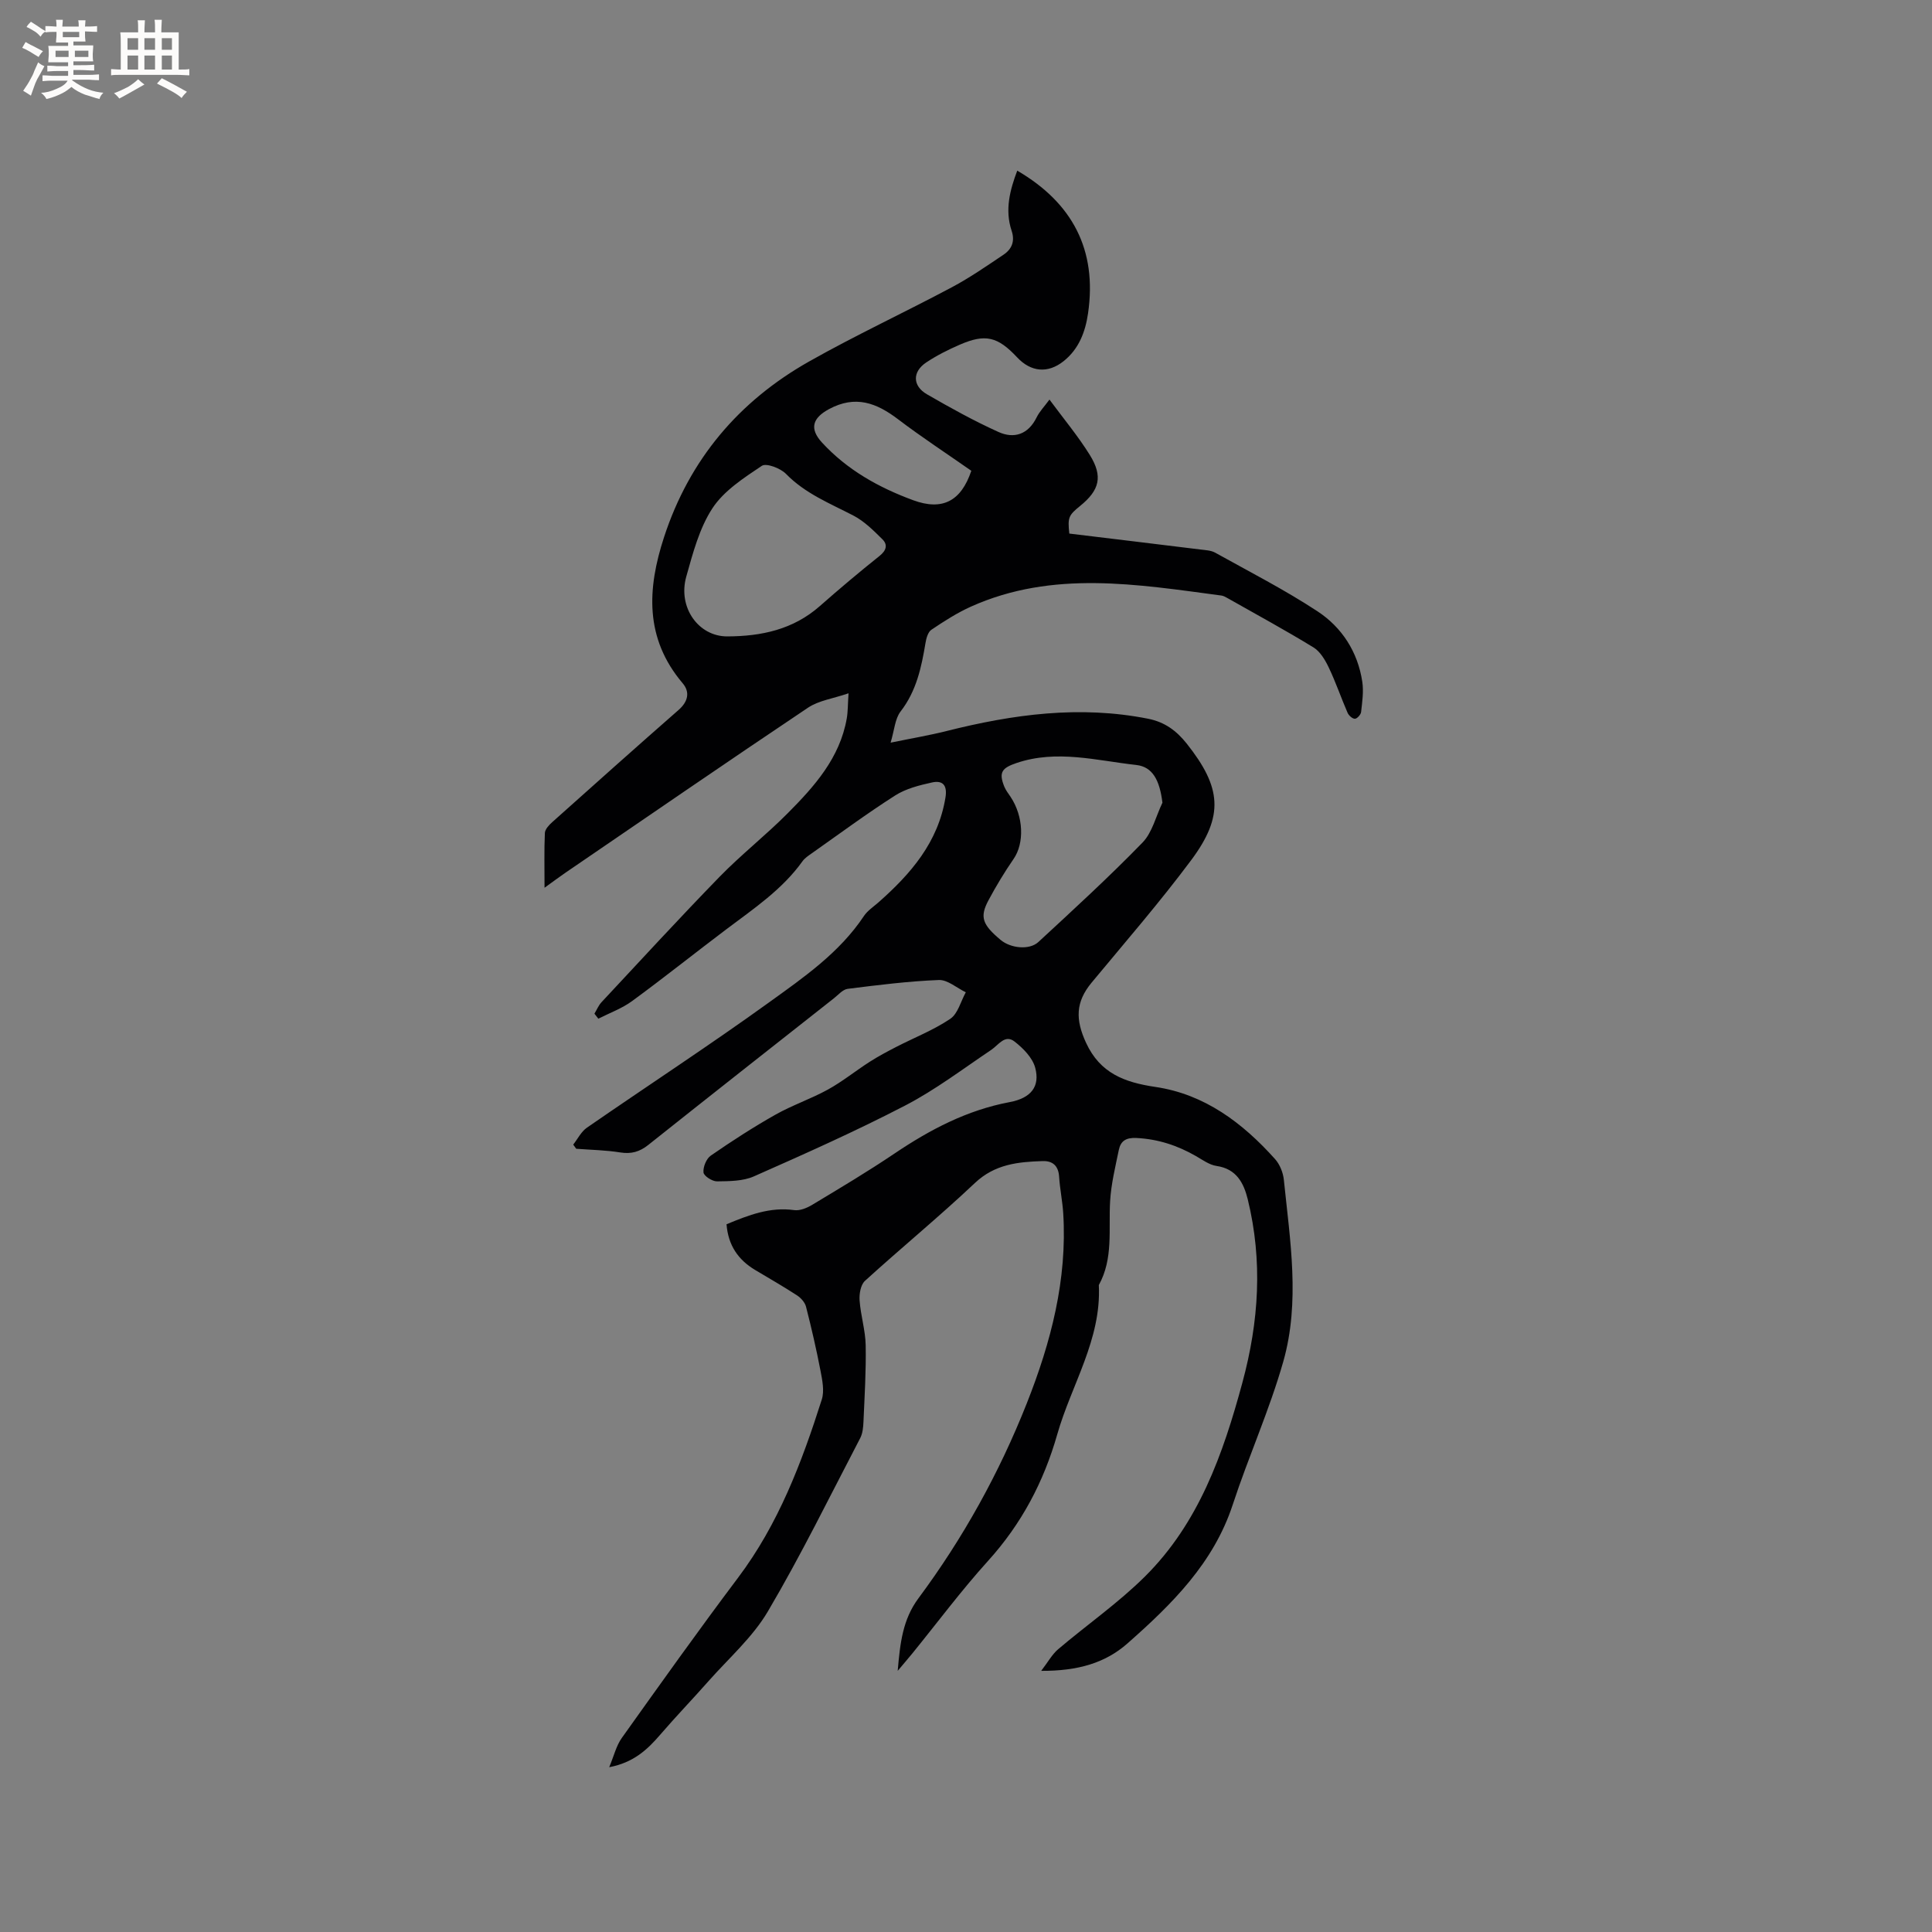<svg enable-background="new 0 0 400 400" viewBox="0 0 400 400" xmlns="http://www.w3.org/2000/svg"><rect x="0" y="0" width="400" height="400" fill="#808080" stroke="none"/><path d="m150.42 253.47c4.63-1.92 9.02-3.62 14-2.93 1.2.17 2.68-.45 3.78-1.12 5.72-3.44 11.46-6.86 16.99-10.59 7.35-4.95 15.01-8.99 23.85-10.65 4.48-.84 6.31-3.27 5.29-7.11-.55-2.07-2.49-4.04-4.28-5.43-1.99-1.55-3.3.7-4.83 1.73-5.87 3.94-11.56 8.27-17.8 11.51-10.23 5.31-20.78 10.01-31.32 14.67-2.27 1.01-5.08 1-7.65 1.04-.98.01-2.73-1.11-2.8-1.85-.11-1.13.59-2.85 1.52-3.49 4.34-3 8.79-5.88 13.38-8.47 3.49-1.97 7.36-3.27 10.88-5.21 3.02-1.67 5.73-3.88 8.64-5.74 1.76-1.13 3.61-2.11 5.47-3.07 3.75-1.93 7.74-3.49 11.2-5.82 1.59-1.07 2.17-3.62 3.22-5.5-1.87-.89-3.76-2.61-5.59-2.54-6.31.25-12.6 1.04-18.87 1.83-1.01.13-1.93 1.23-2.84 1.95-12.82 10.1-25.65 20.19-38.42 30.35-1.79 1.43-3.53 1.94-5.83 1.57-3-.48-6.07-.53-9.11-.76-.21-.29-.41-.57-.62-.86.93-1.19 1.65-2.69 2.84-3.51 12.55-8.68 25.34-17.02 37.71-25.94 7.17-5.17 14.57-10.27 19.63-17.87.74-1.11 1.96-1.91 2.99-2.81 6.71-5.92 12.39-12.45 13.9-21.75.42-2.58-.62-3.58-2.79-3.1-2.63.58-5.42 1.28-7.65 2.71-5.89 3.76-11.52 7.93-17.24 11.96-.69.48-1.44.98-1.92 1.64-4.22 5.9-10.15 9.85-15.81 14.12-6.51 4.91-12.89 10.01-19.47 14.83-2.1 1.54-4.64 2.45-6.99 3.65-.27-.35-.54-.69-.81-1.04.49-.8.85-1.72 1.48-2.39 8.1-8.68 16.14-17.43 24.42-25.94 4.48-4.6 9.58-8.6 14.11-13.16 5.54-5.57 10.8-11.45 12.23-19.62.25-1.41.21-2.87.37-5.22-3.23 1.11-6.17 1.49-8.39 2.98-16.81 11.26-33.48 22.73-50.18 34.14-1.28.87-2.52 1.81-4.37 3.14 0-4.25-.09-7.8.07-11.34.04-.78.86-1.65 1.52-2.24 8.69-7.77 17.38-15.54 26.15-23.22 1.98-1.73 2.42-3.7.86-5.54-7.89-9.3-7.36-19.55-3.85-30.27 5.25-16.05 15.45-28.11 30.01-36.34 9.66-5.46 19.76-10.15 29.56-15.37 3.72-1.98 7.21-4.4 10.71-6.75 1.7-1.14 2.4-2.76 1.68-4.94-1.46-4.36-.33-8.5 1.16-12.46 11.42 6.67 16.57 16.39 14.66 29.53-.56 3.86-1.9 7.41-5.08 9.93-3.25 2.58-6.76 2.24-9.61-.81-4.01-4.28-6.55-4.92-11.84-2.63-2.42 1.05-4.82 2.25-7 3.71-2.87 1.93-2.82 4.84.17 6.57 4.83 2.79 9.73 5.51 14.8 7.8 3.24 1.47 6.17.52 7.91-3.01.59-1.21 1.58-2.22 2.66-3.69 2.94 3.98 5.92 7.55 8.35 11.46 2.77 4.46 2.02 7.31-2.04 10.59-2.36 1.91-2.56 2.38-2.2 5.69 9 1.09 18.08 2.18 27.15 3.3 1.04.13 2.19.17 3.06.66 7.1 3.95 14.37 7.67 21.15 12.12 5.08 3.33 8.37 8.42 9.3 14.62.3 2.03-.02 4.18-.25 6.25-.06.54-.83 1.39-1.29 1.39-.51.01-1.27-.68-1.51-1.24-1.35-3.1-2.44-6.33-3.9-9.38-.74-1.55-1.77-3.3-3.16-4.15-5.86-3.59-11.91-6.87-17.89-10.26-.36-.21-.76-.42-1.17-.48-17.42-2.31-34.89-5.31-51.85 2.29-2.87 1.29-5.57 3.03-8.19 4.79-.72.48-1.07 1.78-1.23 2.76-.84 5.04-1.87 9.92-5.15 14.16-1.17 1.51-1.28 3.85-2.07 6.46 4.38-.9 8-1.51 11.55-2.4 13.78-3.47 27.61-5.37 41.78-2.55 3.45.69 5.86 2.48 7.99 5.16 7.17 9.04 7.76 14.92.93 24.09-6.51 8.74-13.68 16.99-20.64 25.39-3.32 4.01-3.37 7.62-1.15 12.44 2.92 6.33 7.97 8.2 14.37 9.15 10.18 1.5 18.05 7.44 24.76 14.93 1 1.11 1.68 2.82 1.83 4.32 1.28 12.54 3.4 25.23-.12 37.61-2.86 10.05-7.2 19.66-10.46 29.61-3.98 12.14-12.61 20.63-21.77 28.72-4.59 4.06-10.27 5.74-17.89 5.7 1.42-1.85 2.25-3.4 3.49-4.46 5.97-5.07 12.47-9.59 18-15.08 11.12-11.05 16.15-25.29 20.16-40.12 3.44-12.69 4.23-25.23 1.11-37.98-.83-3.36-2.33-6.29-6.45-6.89-1.49-.22-2.89-1.25-4.26-2.04-3.83-2.2-7.84-3.53-12.32-3.75-2.18-.11-3.27.61-3.66 2.47-.72 3.5-1.59 7.03-1.8 10.58-.35 5.87.7 11.9-2.34 17.4.56 11.27-5.68 20.63-8.61 30.92-2.82 9.88-7.41 18.54-14.32 26.18-5.54 6.12-10.49 12.78-15.71 19.2-.84 1.03-1.72 2.04-3 3.57.5-5.8 1.04-10.64 4.3-15.03 9.25-12.45 16.73-25.95 22.44-40.39 4.99-12.62 8.38-25.57 7.53-39.31-.16-2.53-.69-5.04-.85-7.57-.14-2.26-1.34-3.31-3.4-3.24-5.09.16-9.91.63-14.04 4.54-7.38 6.97-15.25 13.42-22.76 20.26-.89.81-1.21 2.71-1.11 4.05.22 3.11 1.2 6.18 1.26 9.27.1 5.29-.23 10.6-.46 15.89-.05 1.13-.17 2.39-.68 3.36-6.27 12.01-12.23 24.2-19.1 35.85-3.16 5.37-8.1 9.7-12.3 14.45-3.29 3.73-6.75 7.31-9.99 11.08-2.67 3.1-5.53 5.79-10.57 6.74.99-2.37 1.46-4.45 2.61-6.06 7.93-11.12 15.85-22.25 24.06-33.16 8.37-11.12 13.19-23.85 17.34-36.9.57-1.78.11-4.01-.26-5.95-.86-4.46-1.88-8.9-3.01-13.3-.23-.88-1.06-1.8-1.86-2.32-2.84-1.85-5.78-3.53-8.69-5.27-3.48-2.09-5.56-5.08-5.9-9.45zm.15-121.71c7.07-.02 13.66-1.42 19.17-6.28 4.04-3.56 8.16-7.03 12.37-10.39 1.42-1.13 1.71-2.32.59-3.43-1.84-1.82-3.76-3.75-6.02-4.92-4.88-2.53-9.97-4.55-13.95-8.63-1.14-1.17-4.08-2.29-5.01-1.66-3.73 2.5-7.84 5.15-10.22 8.78-2.71 4.14-4.05 9.3-5.42 14.17-1.78 6.39 2.56 12.38 8.49 12.36zm90.1 34.43c-.57-4.63-2.01-7.43-5.42-7.81-8.22-.91-16.44-3.23-24.78-.41-3.01 1.02-3.74 1.91-2.55 4.87.31.77.85 1.45 1.31 2.14 2.71 4.08 2.87 9.61.62 12.86-1.89 2.74-3.62 5.61-5.19 8.54-1.86 3.48-1.29 5.04 2.52 8.23 2.06 1.72 5.94 2.15 7.81.42 7.29-6.74 14.62-13.45 21.53-20.56 2.05-2.09 2.8-5.48 4.15-8.28zm-39.57-68.72c-5.16-3.61-10.3-6.97-15.17-10.67-4.47-3.4-8.83-5.04-14.29-2.1-3.41 1.84-4.12 4.03-1.44 6.94 5.21 5.66 11.74 9.3 18.85 11.92 6.05 2.23 9.93.22 12.05-6.09z" fill="#010103"/><g fill="#fcfbfa"><path d="m6.8 9.5c.6.3 1.3.7 2.1 1.1-.4.4-.7.8-.9 1.2-.7-.4-1.3-.8-1.8-1.1s-1.1-.6-1.6-.8c.2-.4.5-.8.7-1.2.4.2.8.5 1.5.8zm.9 6.9c-.3.6-.5 1.1-.7 1.7s-.4 1.1-.6 1.7c-.6-.4-1.1-.7-1.6-1 .7-1 1.2-1.8 1.5-2.4.3-.5.6-1.1.8-1.7.3-.6.5-1.2.8-1.8.3.3.8.6 1.3.8-.7 1.3-1.2 2.2-1.5 2.7zm.1-11c.4.3 1 .7 1.7 1.1-.5.2-.8.6-1.1 1.1-.5-.6-1-1-1.4-1.2s-.9-.6-1.5-.8c.2-.4.5-.7.9-1.1.5.3.9.6 1.4.9zm10.5 13.1c1 .4 2 .6 3.1.7-.4.4-.7.8-.8 1.3-.9-.2-1.9-.6-3-.9-1-.4-2-.9-2.8-1.6-.5.4-1.1.9-1.9 1.3s-1.9.9-3.3 1.2c-.1-.3-.5-.8-1.1-1.3 1 0 2.1-.3 3.2-.8 1.2-.5 1.9-1 2.3-1.7h-3.2c-.4 0-1 0-2 .1v-1.2c1 0 1.7.1 2 .1h3.3v-1h-2.3c-.2 0-.9 0-2 .1v-1.2c1.2 0 1.9.1 2 .1h2.3v-.8h-4.1c0-.7.1-1.2.1-1.6 0-.5 0-1.1-.1-1.8h4.1v-.7h-2.5c0-.6.1-1.1.1-1.6v-.6h-.5c-.4 0-1 0-1.8.1v-1.3c1.2 0 1.9.1 2.1.1h.2c0-.3 0-.8-.1-1.4h1.4c0 .6-.1 1-.1 1.4h3.4c0-.4 0-.8-.1-1.3h1.5c0 .4-.1.9-.1 1.3.7 0 1.5 0 2.5-.1v1.2c-1 0-1.8-.1-2.5-.1v.6c0 .3 0 .8.1 1.5h-2.5v.8h4.1c0 .7-.1 1.3-.1 1.8s0 1 .1 1.5h-4.1v.8h1.4c.8 0 1.8 0 2.9-.1v1.2c-1 0-1.9-.1-2.8-.1h-1.5v1h3.2c.3 0 1 0 2.1-.1v1.2c-1.1 0-1.8-.1-2.1-.1h-3.4l-.1.1c1.4 1 2.4 1.5 3.4 1.9zm-4.1-6.7v-1.3h-2.7v1.3zm2.2-4.1v-1.1h-3.4v1.1zm1.9 4.1v-1.3h-2.8v1.3z"/><path d="m37 6.7v2.3 5.4c1 0 1.8 0 2.2-.1v1.3c-.6 0-1.5-.1-2.5-.1h-11.9c-.7 0-1.3 0-1.8.1v-1.3c.5 0 1.1.1 2 .1v-5.2c0-1 0-1.8-.1-2.5h3.7c0-1.3 0-2.1-.1-2.5h1.5c0 .4-.1 1.3-.1 2.5h2.2c0-1.2 0-2.1-.1-2.6h1.5c0 .4-.1 1.3-.1 2.6zm-12.3 13.7c-.3-.4-.7-.8-1.1-1.1 1.1-.4 2.1-.9 2.9-1.3.8-.5 1.5-1 2.1-1.6.4.4.9.8 1.3 1.1-2.5 1.4-4.2 2.4-5.2 2.9zm3.9-10.1v-2.4h-2.2v2.4zm0 4.1v-2.9h-2.2v2.9zm3.5-4.1v-2.4h-2.2v2.4zm0 4.1v-2.9h-2.2v2.9zm.4 2.9 1-1.1c.6.3 1.4.7 2.5 1.3s2 1.1 2.7 1.5c-.4.4-.8.8-1.1 1.3-.8-.8-2.5-1.7-5.1-3zm3.1-7v-2.4h-2.1v2.4zm0 4.1v-2.9h-2.1v2.9z"/></g></svg>